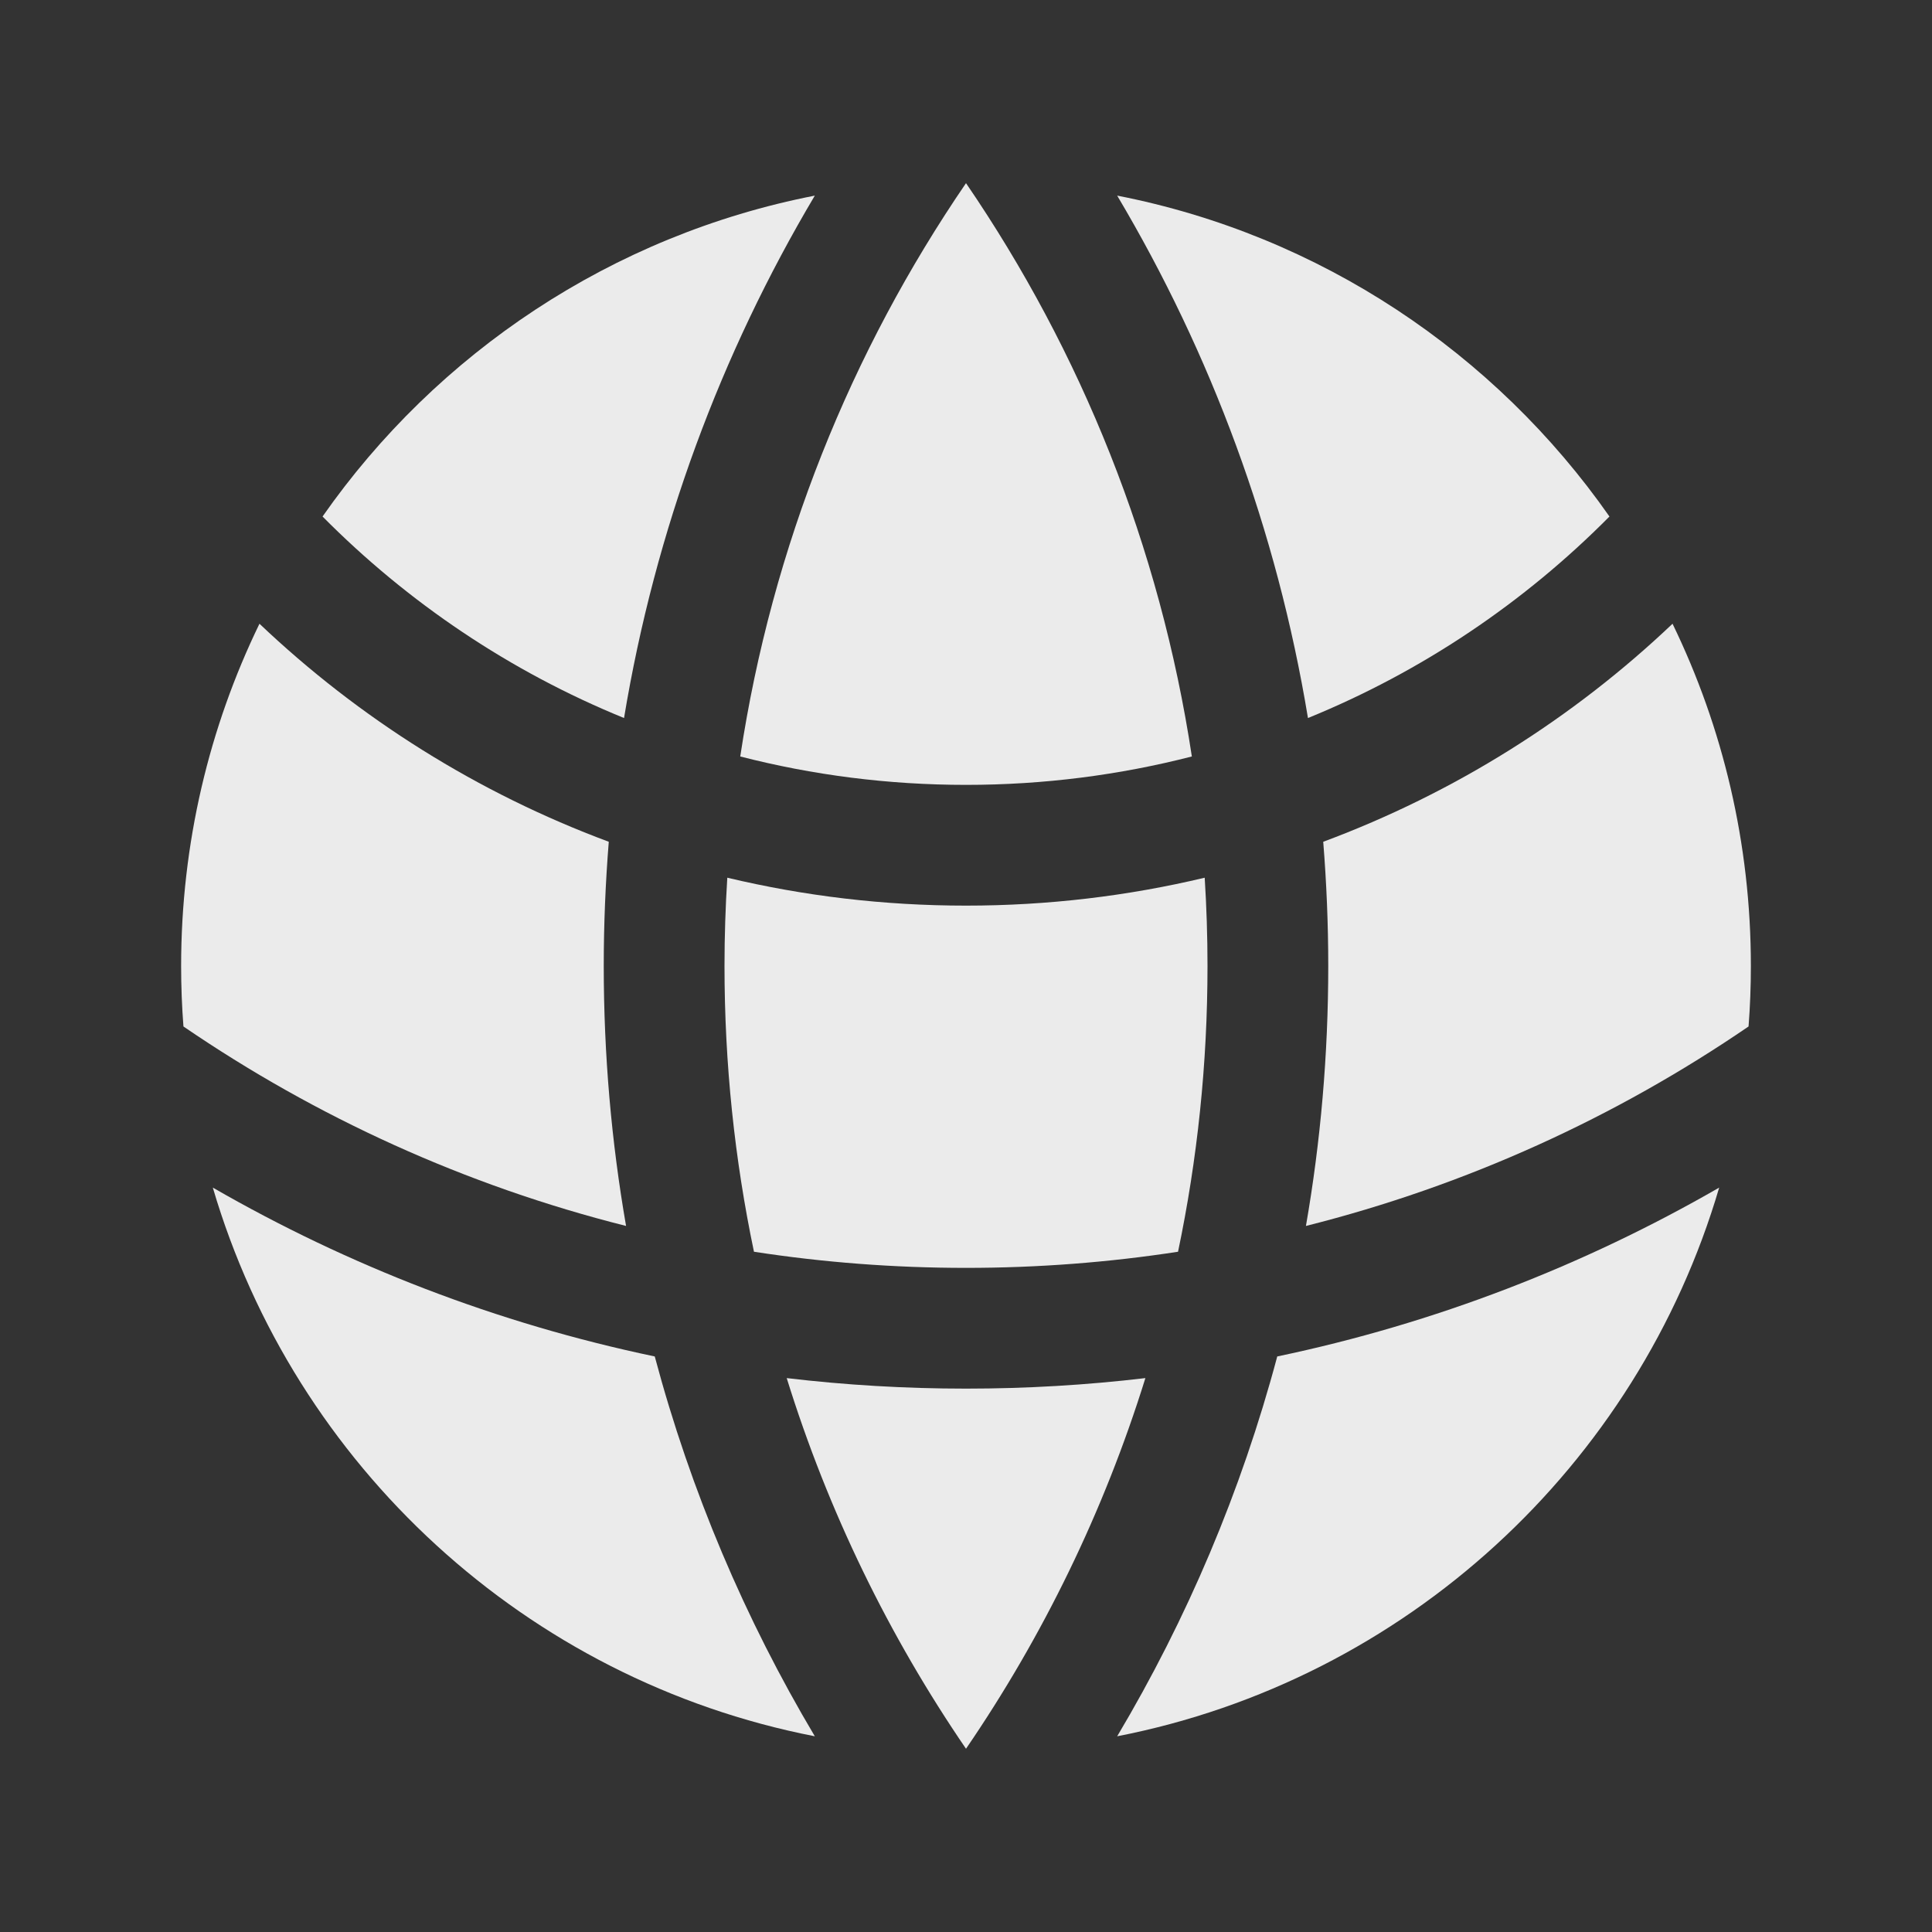 <svg width="20" height="20" viewBox="0 0 20 20" fill="none" xmlns="http://www.w3.org/2000/svg">
<rect x="0" y="0" width="20" height="20" fill="#333333" stroke="none"/>
<g opacity="0.9">
<path d="M18.101 10.626C18.117 10.42 18.125 10.211 18.125 10C18.125 8.73 17.834 7.528 17.314 6.457C16.283 7.436 15.056 8.209 13.698 8.714C13.732 9.138 13.75 9.567 13.75 10C13.75 10.918 13.671 11.817 13.519 12.691C15.18 12.273 16.727 11.566 18.101 10.626Z" fill="white"/>
<path d="M12.195 12.958C12.395 12.004 12.5 11.014 12.5 10C12.5 9.693 12.49 9.388 12.471 9.086C11.678 9.275 10.851 9.375 10 9.375C9.149 9.375 8.322 9.275 7.529 9.086C7.51 9.388 7.5 9.693 7.5 10C7.5 11.014 7.605 12.004 7.805 12.958C8.52 13.068 9.254 13.125 10 13.125C10.746 13.125 11.479 13.068 12.195 12.958Z" fill="white"/>
<path d="M8.144 14.266C8.752 14.338 9.372 14.375 10 14.375C10.628 14.375 11.248 14.338 11.857 14.266C11.428 15.645 10.798 16.936 10 18.103C9.202 16.936 8.572 15.645 8.144 14.266Z" fill="white"/>
<path d="M6.481 12.691C6.329 11.817 6.25 10.918 6.25 10C6.25 9.567 6.268 9.138 6.302 8.714C4.944 8.209 3.717 7.436 2.686 6.457C2.166 7.528 1.875 8.73 1.875 10C1.875 10.211 1.883 10.42 1.899 10.626C3.274 11.566 4.82 12.273 6.481 12.691Z" fill="white"/>
<path d="M17.797 12.294C16.95 15.175 14.55 17.392 11.565 17.974C12.287 16.76 12.849 15.44 13.222 14.042C14.855 13.7 16.395 13.102 17.797 12.294Z" fill="white"/>
<path d="M2.203 12.294C3.605 13.102 5.145 13.7 6.778 14.042C7.151 15.44 7.713 16.76 8.435 17.974C5.45 17.392 3.05 15.175 2.203 12.294Z" fill="white"/>
<path d="M11.565 2.025C13.666 2.435 15.478 3.655 16.661 5.347C15.779 6.237 14.72 6.952 13.54 7.433C13.218 5.486 12.536 3.659 11.565 2.025Z" fill="white"/>
<path d="M10 1.896C11.191 3.638 12.008 5.654 12.338 7.831C11.59 8.023 10.807 8.125 10 8.125C9.193 8.125 8.41 8.023 7.663 7.831C7.992 5.654 8.809 3.638 10 1.896Z" fill="white"/>
<path d="M8.435 2.025C7.464 3.659 6.782 5.486 6.46 7.433C5.28 6.952 4.221 6.237 3.339 5.347C4.522 3.655 6.334 2.435 8.435 2.025Z" fill="white"/>
</g>
</svg>
